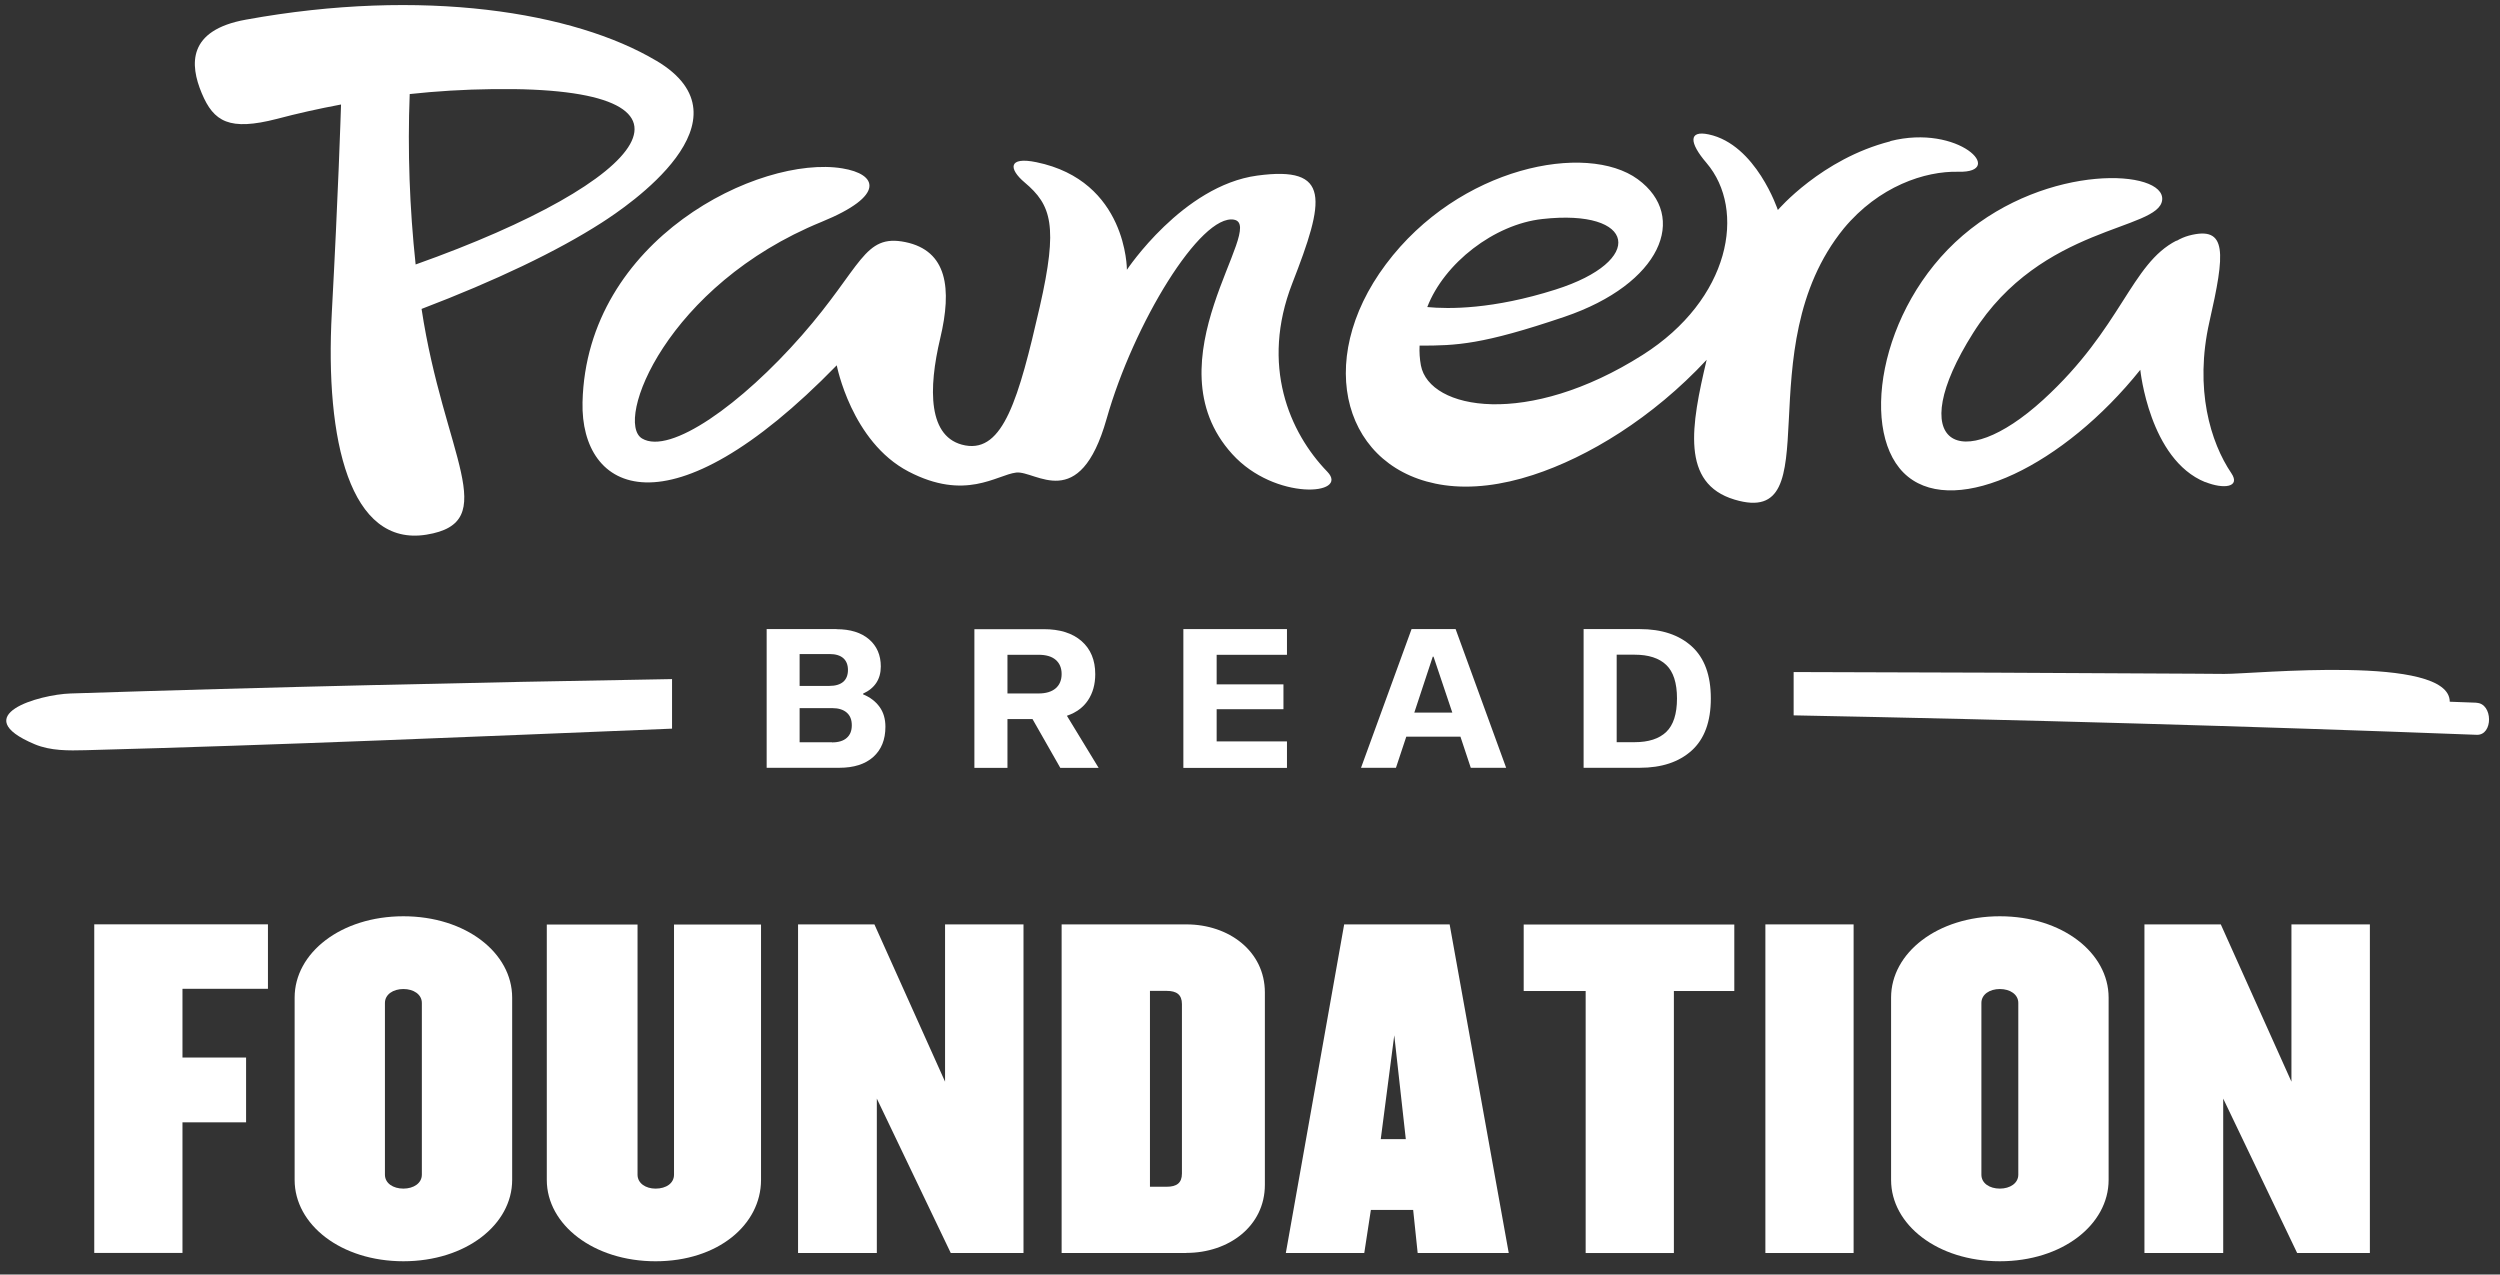 <svg width="459" height="234" viewBox="0 0 459 234" fill="none" xmlns="http://www.w3.org/2000/svg">
<rect x="0" y="0" width="459" height="234" fill="#333333" stroke="none"/>
<path d="M123.387 124.68C86.575 125.305 49.742 126.133 12.95 127.323C7.201 127.505 -6.233 131.339 6.374 136.646C9.319 137.876 12.587 137.816 15.734 137.735C51.639 136.787 87.503 135.233 123.387 133.78V124.68V124.68Z" fill="white"/>
<path d="M454.697 129.018C453.043 128.957 451.409 128.897 449.775 128.836C449.755 120.079 413.79 123.772 408.363 123.731C406.568 123.711 404.773 123.691 402.978 123.691C378.429 123.529 353.881 123.449 329.312 123.388V131.339C371.127 132.146 412.942 133.316 454.717 134.91C457.783 135.031 457.722 129.139 454.677 129.038L454.697 129.018Z" fill="white"/>
<path d="M152.76 136.304C153.95 136.304 154.857 136.022 155.463 135.477C156.088 134.932 156.39 134.165 156.39 133.156C156.39 132.147 156.088 131.381 155.463 130.836C154.837 130.291 153.95 130.008 152.76 130.008H146.809V136.284H152.76V136.304ZM146.809 120.081V125.932H152.296C153.405 125.932 154.252 125.67 154.837 125.166C155.402 124.661 155.685 123.935 155.685 123.006C155.685 122.078 155.402 121.352 154.837 120.847C154.273 120.343 153.425 120.081 152.296 120.081H146.809V120.081ZM153.587 115.52C156.128 115.52 158.125 116.146 159.557 117.377C160.99 118.607 161.716 120.282 161.716 122.361C161.716 124.681 160.626 126.356 158.468 127.345V127.486C159.759 128.011 160.747 128.777 161.474 129.766C162.2 130.755 162.563 131.986 162.563 133.439C162.563 135.8 161.817 137.636 160.344 138.968C158.851 140.299 156.774 140.965 154.091 140.965H140.758V115.5H153.587V115.52Z" fill="white"/>
<path d="M184.97 120.217V127.32H190.678C192.05 127.32 193.099 126.997 193.825 126.372C194.551 125.746 194.914 124.858 194.914 123.748C194.914 122.639 194.551 121.771 193.825 121.145C193.099 120.52 192.05 120.217 190.678 120.217H184.97V120.217ZM201.732 140.981H194.672L189.569 132.022H184.97V140.981H178.898V115.516H191.626C194.592 115.516 196.911 116.242 198.586 117.715C200.24 119.168 201.087 121.186 201.087 123.769C201.087 125.645 200.643 127.239 199.755 128.571C198.868 129.903 197.577 130.831 195.883 131.416L201.732 141.021V140.981Z" fill="white"/>
<path d="M236.287 120.222H223.377V125.65H235.642V130.21H223.377V136.122H236.287V140.986H217.266V115.5H236.287V120.222Z" fill="white"/>
<path d="M263.055 120.565L259.666 130.836H266.645L263.196 120.565H263.055ZM276.529 140.965H270.034L268.138 135.255H258.193L256.297 140.965H249.883L259.162 115.5H267.25L276.529 140.965V140.965Z" fill="white"/>
<path d="M300.13 136.264C302.671 136.264 304.608 135.638 305.919 134.387C307.23 133.136 307.896 131.078 307.896 128.233C307.896 125.387 307.23 123.329 305.919 122.078C304.608 120.827 302.671 120.202 300.13 120.202H296.822V136.264H300.13ZM301.057 115.5C305.072 115.5 308.259 116.549 310.598 118.668C312.938 120.787 314.108 123.975 314.108 128.233C314.108 132.49 312.938 135.679 310.598 137.797C308.259 139.916 305.072 140.965 301.057 140.965H290.75V115.5H301.057Z" fill="white"/>
<path d="M404.88 88.52C394.613 84.363 392.958 67.897 392.958 67.897C378.939 85.412 359.394 94.896 350.296 87.511C341.179 80.126 344.79 56.577 360.382 43.219C375.974 29.861 397.578 31.071 396.973 36.721C396.367 42.371 374.825 41.241 362.278 61.117C349.369 81.558 359.757 87.43 375.147 73.386C389.59 60.189 391.224 48.445 399.615 44.167V44.228C400.321 43.804 401.087 43.481 401.874 43.259C409.035 41.362 408.51 46.488 405.646 59.099C402.863 71.408 405.848 81.235 409.68 86.885C411.415 89.468 408.248 89.852 404.9 88.5M283.167 40.212C300.393 38.295 302.228 47.9 285.587 53.167C274.09 56.819 265.961 56.759 262.047 56.375C265.174 48.284 274.352 41.181 283.167 40.212ZM347.069 25.946C334.442 29.154 326.414 38.558 326.414 38.558C326.414 38.558 322.42 26.511 313.706 24.675C309.974 23.888 310.136 26.208 313.302 29.901C320.685 38.538 317.68 54.963 301.603 65.153C280.484 78.552 262.451 75.283 260.877 67.09C260.656 65.9 260.575 64.669 260.635 63.458C267.453 63.458 272.093 63.297 287.221 58.171C304.992 52.138 310.055 39.768 300.695 32.908C291.336 26.067 267.897 30.527 254.443 48.526C240.989 66.505 246.838 86.522 265.234 89.085C270.176 89.771 275.703 89.085 281.452 87.208C291.578 83.919 303.398 76.736 313.343 66.061C310.478 78.168 308.562 88.762 318.466 91.728C336.338 97.096 320.463 64.164 338.516 41.948C344.951 34.199 353.423 31.374 359.575 31.535C368.41 31.758 359.676 22.697 347.049 25.906M226.586 40.333C220.454 39.203 208.13 59.402 203.168 76.917C198.206 94.412 190.137 86.341 186.567 86.764C182.996 87.188 177.248 92.031 166.779 86.562C156.31 81.074 153.627 67.07 153.627 67.07C122.685 98.831 106.568 90.376 106.951 73.85C107.657 43.865 139.487 28.428 154.636 30.91C161.09 31.959 162.704 35.894 150.844 40.737C122.382 52.36 112.74 77.442 117.884 80.509C123.027 83.576 136.139 74.213 147.213 61.581C158.287 48.95 158.549 42.876 166.234 44.45C173.919 46.044 174.807 52.945 172.628 62.106C170.45 71.287 170.268 80.489 177.227 81.78C184.187 83.051 187.031 73.245 190.904 56.315C194.292 41.443 193.062 37.65 188.12 33.493C185.215 31.051 185.014 28.69 190.278 29.78C206.98 33.21 206.899 49.535 206.899 49.535C206.899 49.535 217.146 34.098 230.802 32.242C244.458 30.385 243.248 36.681 237.257 52.037C231.427 67.05 236.692 79.379 243.692 86.603C247.867 90.921 234.07 92.011 226.243 83.374C210.772 66.364 232.678 41.463 226.566 40.333M76.311 48.566C75.201 38.174 74.818 27.722 75.222 17.269C80.063 16.745 85.166 16.422 90.491 16.361C133.254 15.796 119.618 33.17 76.291 48.566H76.311ZM120.466 11.135C105.398 2.176 77.642 -2.304 45.146 3.608C34.395 5.546 34.839 11.861 37.038 17.108C39.236 22.375 42.121 24.07 50.835 21.83C54.486 20.861 58.419 19.973 62.615 19.186C62.554 20.982 62.11 35.45 60.92 57.425C59.65 80.933 64.269 100.425 78.288 98.165C92.307 95.905 81.475 83.596 77.4 56.718C90.935 51.553 102.291 46.145 110.481 40.878C115.1 37.912 138.821 22.011 120.486 11.135" fill="white"/>
<path d="M33.502 181.568V194.16H45.181V206.065H33.502V230.037H17.305V169.703H49.195V181.548H33.522L33.502 181.568Z" fill="white"/>
<path d="M74.063 231.567C62.606 231.567 54.094 224.848 54.094 216.635V183.159C54.094 174.946 62.606 168.227 74.063 168.227C85.52 168.227 94.033 174.946 94.033 183.159V216.635C94.033 224.848 85.52 231.567 74.063 231.567ZM77.452 184.147C77.452 182.574 75.939 181.585 74.063 181.585C72.187 181.585 70.674 182.574 70.674 184.147V215.666C70.674 217.26 72.187 218.229 74.063 218.229C75.939 218.229 77.452 217.24 77.452 215.666V184.147Z" fill="white"/>
<path d="M120.36 231.569C108.984 231.569 100.391 224.85 100.391 216.637V169.742H117.052V215.669C117.052 217.263 118.565 218.231 120.36 218.231C122.317 218.231 123.749 217.243 123.749 215.669V169.742H139.724V216.637C139.724 224.85 131.817 231.569 120.36 231.569V231.569Z" fill="white"/>
<path d="M174.561 230.053L160.986 201.702V230.053H146.523V169.719H160.542L173.513 198.594V169.719H187.915V230.053H174.582H174.561Z" fill="white"/>
<path d="M217.829 230.053H194.914V169.719H217.829C225.594 169.719 232.231 174.622 232.231 182.229V217.522C232.231 225.129 225.594 230.032 217.829 230.032V230.053ZM217.002 184.348C217.002 182.613 216.013 181.927 214.218 181.927H211.132V217.885H214.218C216.033 217.885 217.002 217.199 217.002 215.464V184.328V184.348Z" fill="white"/>
<path d="M260.284 230.053L259.457 222.143H251.691L250.48 230.053H236.078L246.789 169.719H266.153L277.005 230.053H260.263H260.284ZM255.987 190.079L253.506 209.148H258.105L255.987 190.079Z" fill="white"/>
<path d="M307.324 181.95V230.056H291.127V181.95H279.75V169.742H318.418V181.95H307.344H307.324Z" fill="white"/>
<path d="M324.125 230.053V169.719H340.322V230.053H324.125V230.053Z" fill="white"/>
<path d="M367.173 231.567C355.715 231.567 347.203 224.848 347.203 216.635V183.159C347.203 174.946 355.715 168.227 367.173 168.227C378.63 168.227 387.142 174.946 387.142 183.159V216.635C387.142 224.848 378.63 231.567 367.173 231.567ZM370.561 184.147C370.561 182.574 369.049 181.585 367.173 181.585C365.297 181.585 363.784 182.574 363.784 184.147V215.666C363.784 217.26 365.297 218.229 367.173 218.229C369.049 218.229 370.561 217.24 370.561 215.666V184.147Z" fill="white"/>
<path d="M421.757 230.053L408.181 201.702V230.053H393.719V169.719H407.738L420.708 198.594V169.719H435.11V230.053H421.777H421.757Z" fill="white"/>
</svg>
